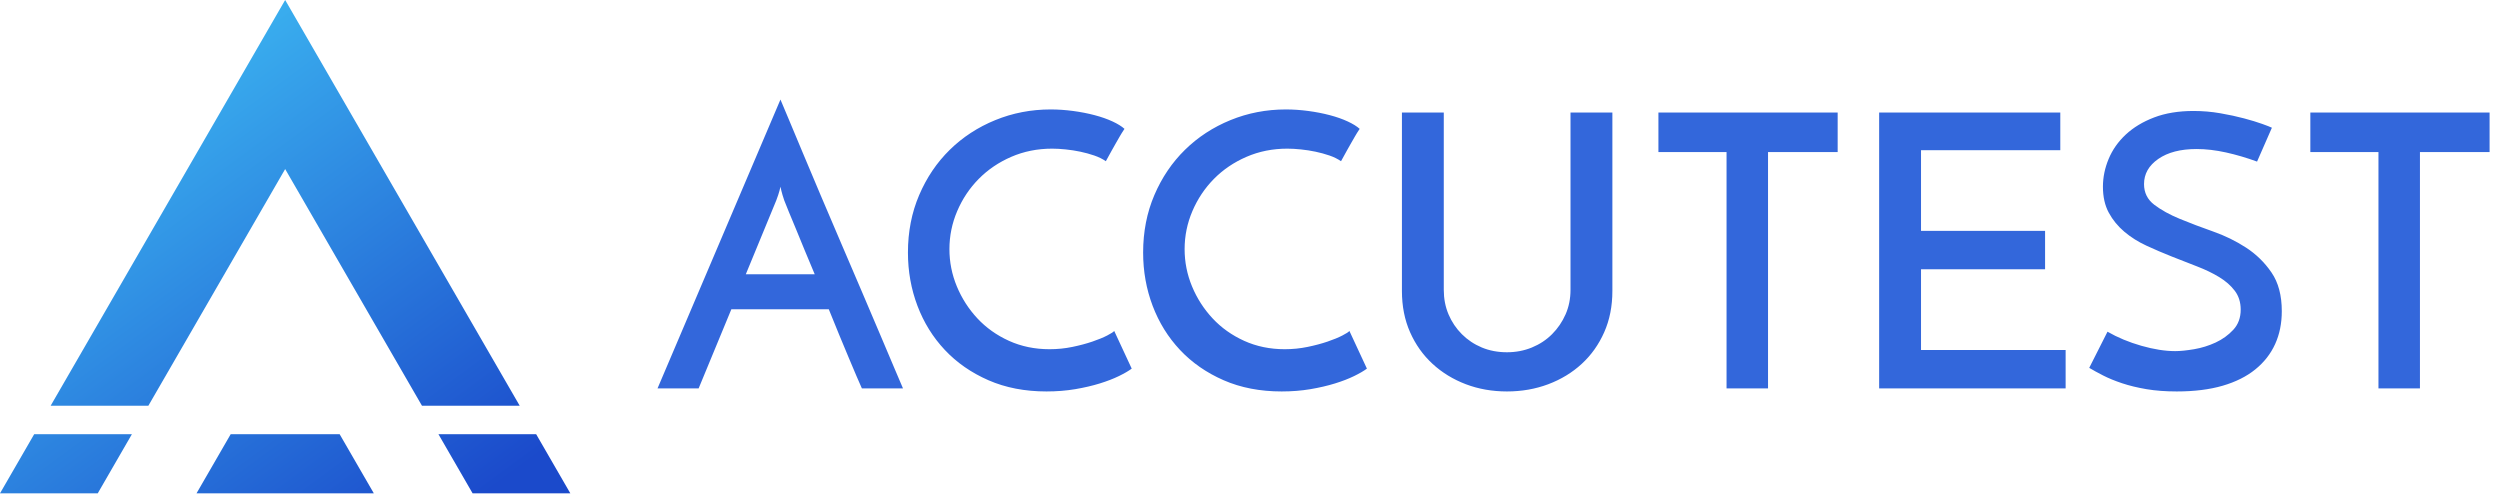 <svg width="226" height="45" viewBox="0 0 226 45" fill="none" xmlns="http://www.w3.org/2000/svg">
<path fill-rule="evenodd" clip-rule="evenodd" d="M25.779 0L4.58 36.676H13.413L25.779 15.283L38.145 36.676H46.98L25.779 0ZM39.634 39.251L42.724 44.598H51.558L48.468 39.251H39.634ZM20.855 39.251L17.765 44.598H33.794L30.703 39.251H20.855ZM3.091 39.251L0 44.598H8.835L11.924 39.251H3.091Z" fill="url(#paint0_linear_23_180)"/>
<path d="M63.156 35.112L66.115 27.956H74.922C75.243 28.759 75.558 29.533 75.868 30.279C76.178 31.024 76.464 31.712 76.728 32.343C76.992 32.974 77.227 33.53 77.433 34.011C77.64 34.493 77.8 34.86 77.915 35.112H81.631C81.493 34.791 81.246 34.212 80.891 33.375C80.535 32.538 80.105 31.523 79.601 30.33C79.096 29.137 78.54 27.83 77.932 26.408C77.325 24.986 76.705 23.541 76.075 22.073C75.444 20.605 74.825 19.155 74.217 17.721C73.609 16.288 73.058 14.98 72.565 13.799C72.072 12.618 71.648 11.603 71.292 10.755C70.937 9.906 70.69 9.321 70.553 9L59.44 35.112H63.156ZM73.649 24.791H67.422L70.174 18.117C70.197 18.071 70.255 17.91 70.346 17.635C70.438 17.36 70.507 17.108 70.553 16.878C70.599 17.108 70.662 17.36 70.742 17.635C70.822 17.91 70.874 18.071 70.897 18.117C70.989 18.369 71.126 18.713 71.31 19.149C71.493 19.585 71.705 20.095 71.946 20.68C72.187 21.265 72.451 21.907 72.737 22.607C73.024 23.306 73.328 24.034 73.649 24.791ZM94.601 35.387C95.518 35.387 96.384 35.319 97.198 35.181C98.012 35.043 98.752 34.871 99.417 34.665C100.082 34.459 100.661 34.235 101.155 33.994C101.648 33.753 102.032 33.53 102.307 33.323L100.725 29.917C100.656 30.009 100.444 30.147 100.088 30.33C99.733 30.514 99.285 30.697 98.746 30.881C98.207 31.064 97.605 31.225 96.94 31.362C96.275 31.5 95.587 31.569 94.876 31.569C93.546 31.569 92.324 31.316 91.212 30.812C90.1 30.307 89.148 29.631 88.356 28.782C87.565 27.933 86.946 26.97 86.499 25.892C86.052 24.814 85.828 23.69 85.828 22.52C85.828 21.328 86.063 20.181 86.533 19.08C87.003 17.979 87.651 17.01 88.477 16.173C89.303 15.336 90.283 14.671 91.418 14.178C92.554 13.685 93.787 13.438 95.117 13.438C95.484 13.438 95.891 13.461 96.338 13.507C96.785 13.553 97.227 13.621 97.663 13.713C98.098 13.805 98.517 13.92 98.918 14.057C99.32 14.195 99.669 14.367 99.968 14.573C100.197 14.161 100.381 13.828 100.518 13.576C100.656 13.323 100.782 13.1 100.897 12.905C101.011 12.71 101.12 12.521 101.223 12.337C101.327 12.154 101.47 11.924 101.653 11.649C101.401 11.42 101.04 11.196 100.57 10.978C100.1 10.76 99.561 10.571 98.953 10.411C98.345 10.25 97.697 10.124 97.009 10.032C96.321 9.94 95.644 9.894 94.979 9.894C93.213 9.894 91.545 10.216 89.974 10.858C88.402 11.5 87.032 12.395 85.862 13.541C84.692 14.688 83.769 16.053 83.093 17.635C82.416 19.218 82.078 20.95 82.078 22.83C82.078 24.527 82.365 26.133 82.938 27.647C83.511 29.16 84.337 30.491 85.415 31.637C86.493 32.784 87.806 33.696 89.354 34.373C90.902 35.049 92.651 35.387 94.601 35.387ZM115.862 35.387C116.779 35.387 117.645 35.319 118.46 35.181C119.274 35.043 120.013 34.871 120.679 34.665C121.344 34.459 121.923 34.235 122.416 33.994C122.909 33.753 123.293 33.53 123.568 33.323L121.986 29.917C121.917 30.009 121.705 30.147 121.349 30.33C120.994 30.514 120.547 30.697 120.008 30.881C119.469 31.064 118.867 31.225 118.201 31.362C117.536 31.5 116.848 31.569 116.137 31.569C114.807 31.569 113.586 31.316 112.473 30.812C111.361 30.307 110.409 29.631 109.618 28.782C108.827 27.933 108.207 26.97 107.76 25.892C107.313 24.814 107.089 23.69 107.089 22.52C107.089 21.328 107.324 20.181 107.794 19.08C108.265 17.979 108.913 17.01 109.738 16.173C110.564 15.336 111.544 14.671 112.68 14.178C113.815 13.685 115.048 13.438 116.378 13.438C116.745 13.438 117.152 13.461 117.599 13.507C118.047 13.553 118.488 13.621 118.924 13.713C119.36 13.805 119.778 13.92 120.18 14.057C120.581 14.195 120.931 14.367 121.229 14.573C121.458 14.161 121.642 13.828 121.779 13.576C121.917 13.323 122.043 13.1 122.158 12.905C122.273 12.71 122.382 12.521 122.485 12.337C122.588 12.154 122.731 11.924 122.915 11.649C122.662 11.42 122.301 11.196 121.831 10.978C121.361 10.76 120.822 10.571 120.214 10.411C119.606 10.25 118.958 10.124 118.27 10.032C117.582 9.94 116.906 9.894 116.241 9.894C114.474 9.894 112.806 10.216 111.235 10.858C109.664 11.5 108.293 12.395 107.124 13.541C105.954 14.688 105.031 16.053 104.354 17.635C103.678 19.218 103.339 20.95 103.339 22.83C103.339 24.527 103.626 26.133 104.199 27.647C104.773 29.16 105.598 30.491 106.676 31.637C107.754 32.784 109.067 33.696 110.616 34.373C112.164 35.049 113.913 35.387 115.862 35.387ZM136.229 35.387C137.559 35.387 138.803 35.169 139.962 34.734C141.12 34.298 142.129 33.684 142.989 32.893C143.849 32.102 144.526 31.15 145.019 30.038C145.512 28.925 145.759 27.681 145.759 26.305V10.17H141.974V26.202C141.974 27.005 141.825 27.744 141.527 28.421C141.229 29.097 140.822 29.694 140.306 30.21C139.79 30.726 139.182 31.127 138.482 31.414C137.783 31.701 137.032 31.844 136.229 31.844C135.403 31.844 134.646 31.701 133.958 31.414C133.27 31.127 132.668 30.726 132.152 30.21C131.636 29.694 131.235 29.097 130.948 28.421C130.661 27.744 130.518 27.005 130.518 26.202V10.17H126.734V26.305C126.734 27.681 126.98 28.925 127.473 30.038C127.966 31.15 128.643 32.102 129.503 32.893C130.363 33.684 131.367 34.298 132.513 34.734C133.66 35.169 134.899 35.387 136.229 35.387ZM159.83 35.112V13.748H166.125V10.17H149.921V13.748H156.08V35.112H159.83ZM186.733 35.112V31.637H173.66V24.344H184.875V20.869H173.66V13.576H186.251V10.17H169.875V35.112H186.733ZM196.779 35.387C198.361 35.387 199.743 35.215 200.925 34.871C202.106 34.527 203.092 34.034 203.883 33.392C204.675 32.75 205.271 31.987 205.672 31.104C206.074 30.221 206.274 29.229 206.274 28.128C206.274 26.706 205.965 25.542 205.345 24.636C204.726 23.73 203.958 22.979 203.04 22.383C202.123 21.787 201.125 21.299 200.047 20.921C198.969 20.542 197.972 20.164 197.054 19.785C196.137 19.407 195.368 18.983 194.749 18.512C194.13 18.042 193.82 17.417 193.82 16.638C193.82 15.72 194.25 14.963 195.11 14.367C195.97 13.771 197.123 13.472 198.568 13.472C199.417 13.472 200.305 13.576 201.234 13.782C202.163 13.989 203.098 14.264 204.038 14.608L205.38 11.546C205.242 11.477 204.95 11.362 204.503 11.202C204.055 11.041 203.511 10.875 202.868 10.703C202.226 10.531 201.509 10.376 200.718 10.239C199.927 10.101 199.118 10.032 198.293 10.032C196.939 10.032 195.753 10.227 194.732 10.617C193.711 11.007 192.857 11.523 192.169 12.165C191.481 12.807 190.965 13.541 190.621 14.367C190.277 15.193 190.105 16.03 190.105 16.878C190.105 17.796 190.282 18.581 190.638 19.235C190.993 19.889 191.464 20.462 192.048 20.955C192.633 21.448 193.298 21.867 194.044 22.211C194.789 22.555 195.552 22.882 196.332 23.191C197.112 23.501 197.874 23.799 198.62 24.086C199.365 24.373 200.03 24.694 200.615 25.049C201.2 25.405 201.67 25.817 202.025 26.288C202.381 26.758 202.559 27.326 202.559 27.991C202.559 28.725 202.335 29.332 201.888 29.814C201.441 30.296 200.907 30.68 200.288 30.967C199.669 31.253 199.021 31.454 198.344 31.569C197.668 31.683 197.1 31.741 196.641 31.741C195.724 31.741 194.703 31.58 193.579 31.259C192.456 30.938 191.435 30.514 190.518 29.986L188.866 33.254C189.21 33.461 189.629 33.69 190.122 33.943C190.615 34.195 191.188 34.43 191.842 34.648C192.496 34.866 193.23 35.043 194.044 35.181C194.858 35.319 195.77 35.387 196.779 35.387ZM218.763 35.112V13.748H225.059V10.17H208.855V13.748H215.013V35.112H218.763Z" fill="#3367DB"/>
<defs>
<linearGradient id="paint0_linear_23_180" x1="51.558" y1="38.984" x2="24.166" y2="1.681" gradientUnits="userSpaceOnUse">
<stop stop-color="#1B4ACB"/>
<stop offset="1" stop-color="#39ADEE"/>
</linearGradient>
</defs>
</svg>
